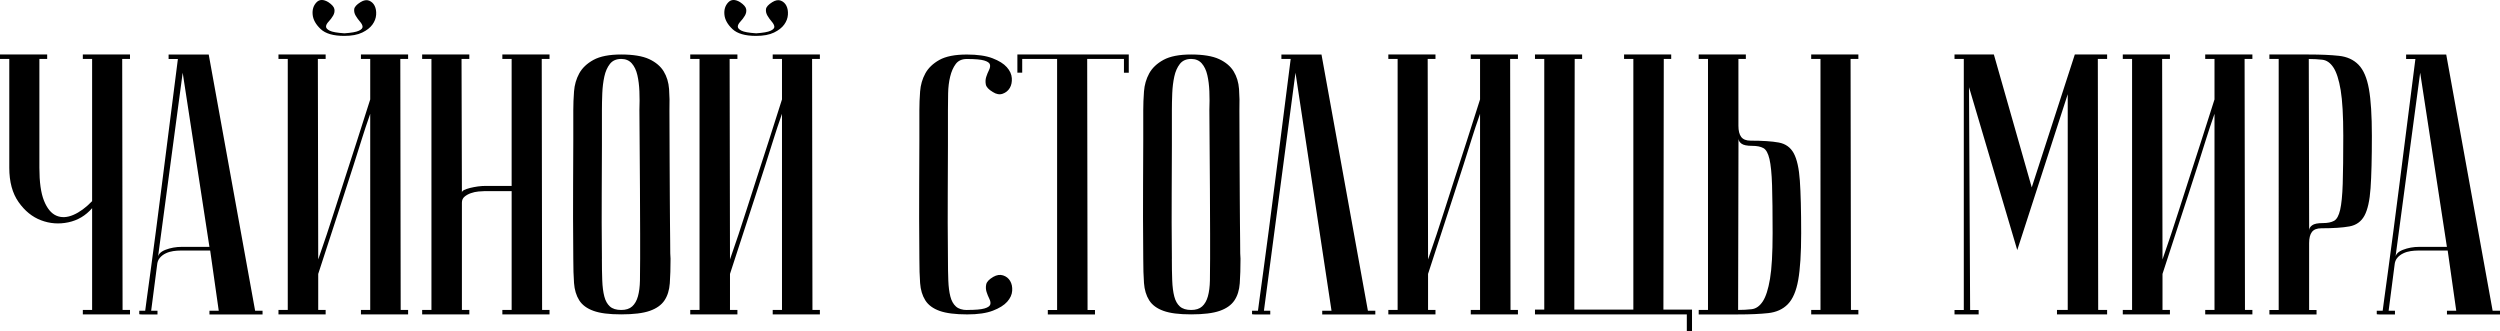 <?xml version="1.0" encoding="UTF-8"?> <svg xmlns="http://www.w3.org/2000/svg" id="_чайной_столицы_мира" data-name="чайной столицы мира" viewBox="0 0 818.3 108.5"><defs><style> .cls-1 { stroke-width: 0px; } </style></defs><path class="cls-1" d="m30.14,68.15c-2.11,2.43-4.7,3.97-7.78,4.62-3.08.65-6.06.42-8.93-.67-2.88-1.09-5.33-3.08-7.35-5.96-2.03-2.88-3.04-6.62-3.04-11.24V19.29H0v-1.46h15.44v1.46h-2.55v35.61c0,4.7.5,8.31,1.52,10.82,1.01,2.51,2.35,4.13,4.01,4.86,1.66.73,3.52.65,5.59-.24,2.07-.89,4.11-2.39,6.14-4.5V19.29h-3.04v-1.46h15.44v1.46h-2.55l.12,82.16h2.43v1.46h-15.44v-1.46h3.04v-33.3Z"></path><path class="cls-1" d="m68.79,82.01h-9.72c-.73,0-1.52.06-2.37.18-.85.12-1.66.36-2.43.73-.77.36-1.42.85-1.94,1.46-.53.61-.83,1.4-.91,2.37l-1.94,14.95h2.07v1.22h-5.17c-.53,0-.79-.04-.79-.12v-1.09h1.94c0-.08.16-1.32.49-3.71.32-2.39.75-5.51,1.28-9.36.53-3.85,1.11-8.24,1.76-13.19.65-4.94,1.29-9.97,1.94-15.07,1.54-12.07,3.28-25.77,5.23-41.08h-3.04v-1.46h13.13l15.19,83.86h2.43v1.22h-17.38v-1.22h3.04l-2.8-19.69Zm-.24-1.21l-8.75-57-8.14,60.77c0-1.22.83-2.15,2.49-2.8,1.66-.65,3.46-.97,5.41-.97h8.99Z"></path><path class="cls-1" d="m121.17,37.28c-1.05,3-1.97,5.73-2.73,8.2-.77,2.47-1.66,5.29-2.67,8.45-1.01,3.16-2.05,6.36-3.1,9.6-2.51,7.7-5.35,16.41-8.51,26.13v11.79h2.43v1.46h-15.44v-1.46h3.04V19.29h-3.04v-1.46h15.44v1.46h-2.55l.12,65.63c1.05-3,1.98-5.73,2.8-8.2.81-2.47,1.72-5.27,2.73-8.39,1.01-3.12,2.05-6.34,3.1-9.66,2.51-7.7,5.31-16.41,8.39-26.13v-13.25h-3.04v-1.46h15.44v1.46h-2.55l.12,82.16h2.43v1.46h-15.44v-1.46h3.04V37.28Zm-8.51-26.37c2.35-.16,3.95-.44,4.8-.85.85-.4,1.26-.85,1.22-1.34-.04-.49-.32-1.03-.85-1.64-.53-.61-.99-1.26-1.4-1.94-.41-.69-.57-1.4-.49-2.13.08-.73.77-1.5,2.07-2.31,1.05-.65,1.98-.81,2.8-.49.81.33,1.42.89,1.82,1.7.4.81.57,1.78.49,2.92-.08,1.14-.49,2.21-1.22,3.22-.73,1.01-1.84,1.88-3.34,2.61-1.5.73-3.46,1.09-5.89,1.09-3.57,0-6.14-.75-7.72-2.25-1.58-1.5-2.45-3.06-2.61-4.68-.16-1.62.24-2.96,1.22-4.01.97-1.05,2.27-1.09,3.89-.12,1.22.81,1.88,1.58,2.01,2.31.12.73-.02,1.44-.43,2.13-.41.69-.89,1.34-1.46,1.94-.57.61-.85,1.15-.85,1.64s.4.93,1.22,1.34c.81.41,2.39.69,4.74.85Z"></path><path class="cls-1" d="m167.48,62.56h-8.87c-.49,0-1.15.04-2.01.12-.85.08-1.68.26-2.49.55-.81.29-1.5.67-2.07,1.16-.57.49-.85,1.13-.85,1.94v35.12h2.43v1.46h-15.44v-1.46h3.04V19.29h-3.04v-1.46h15.44v1.46h-2.55l.12,43.75c0-.32.24-.61.73-.85.49-.24,1.13-.46,1.94-.67.81-.2,1.66-.36,2.55-.49.89-.12,1.78-.18,2.67-.18h8.39V19.29h-3.04v-1.46h15.44v1.46h-2.55l.12,82.16h2.43v1.46h-15.44v-1.46h3.04v-38.89Z"></path><path class="cls-1" d="m187.65,84.68c-.08-9.72-.1-17.7-.06-23.94.04-6.24.06-11.18.06-14.83v-9.84c0-1.94.08-3.99.24-6.14.16-2.15.73-4.11,1.7-5.89.97-1.78,2.53-3.26,4.68-4.44,2.15-1.17,5.17-1.76,9.05-1.76s7.03.51,9.18,1.52c2.15,1.01,3.73,2.35,4.74,4.01,1.01,1.66,1.6,3.59,1.76,5.77.16,2.19.2,4.5.12,6.93,0,6.16.02,11.57.06,16.23.04,4.66.06,8.71.06,12.15s.02,6.34.06,8.69c.04,2.35.06,4.25.06,5.71,0,3.49.04,5.43.12,5.83,0,3.08-.08,5.75-.24,8.02-.16,2.27-.75,4.15-1.76,5.65-1.01,1.5-2.61,2.63-4.8,3.4-2.19.77-5.31,1.15-9.36,1.15s-6.91-.38-9.05-1.15c-2.15-.77-3.71-1.92-4.68-3.46-.97-1.54-1.54-3.42-1.7-5.65-.16-2.23-.24-4.88-.24-7.96Zm9.36,0c0,2.67.04,5.04.12,7.11.08,2.07.3,3.81.67,5.23.36,1.42.97,2.51,1.82,3.28.85.77,2.08,1.16,3.71,1.16,1.54,0,2.73-.38,3.59-1.16.85-.77,1.48-1.86,1.88-3.28.4-1.42.63-3.16.67-5.23.04-2.07.06-4.44.06-7.11v-8.26c0-3.4-.02-8.28-.06-14.64-.04-6.36-.1-14.93-.18-25.71.08-2.11.08-4.15,0-6.14-.08-1.98-.3-3.77-.67-5.35-.36-1.58-.97-2.86-1.82-3.83-.85-.97-2.01-1.46-3.46-1.46-1.62,0-2.86.55-3.71,1.64-.85,1.09-1.46,2.47-1.82,4.13-.36,1.66-.59,3.48-.67,5.47-.08,1.99-.12,3.83-.12,5.53v11.67c0,3.97-.02,9.01-.06,15.13-.04,6.12-.02,13.39.06,21.82Z"></path><path class="cls-1" d="m255.95,37.28c-1.05,3-1.97,5.73-2.73,8.2-.77,2.47-1.66,5.29-2.67,8.45-1.01,3.16-2.05,6.36-3.1,9.6-2.51,7.7-5.35,16.41-8.51,26.13v11.79h2.43v1.46h-15.44v-1.46h3.04V19.29h-3.04v-1.46h15.44v1.46h-2.55l.12,65.63c1.05-3,1.98-5.73,2.8-8.2.81-2.47,1.72-5.27,2.73-8.39,1.01-3.12,2.05-6.34,3.1-9.66,2.51-7.7,5.31-16.41,8.39-26.13v-13.25h-3.04v-1.46h15.44v1.46h-2.55l.12,82.16h2.43v1.46h-15.44v-1.46h3.04V37.28Zm-8.51-26.37c2.35-.16,3.95-.44,4.8-.85.85-.4,1.26-.85,1.22-1.34-.04-.49-.32-1.03-.85-1.64-.53-.61-.99-1.26-1.4-1.94-.41-.69-.57-1.4-.49-2.13.08-.73.77-1.5,2.07-2.31,1.05-.65,1.98-.81,2.8-.49.81.33,1.42.89,1.82,1.7.4.81.57,1.78.49,2.92-.08,1.14-.49,2.21-1.22,3.22-.73,1.01-1.84,1.88-3.34,2.61-1.5.73-3.46,1.09-5.89,1.09-3.57,0-6.14-.75-7.72-2.25-1.58-1.5-2.45-3.06-2.61-4.68-.16-1.62.24-2.96,1.22-4.01.97-1.05,2.27-1.09,3.89-.12,1.22.81,1.88,1.58,2.01,2.31.12.73-.02,1.44-.43,2.13-.41.69-.89,1.34-1.46,1.94-.57.61-.85,1.15-.85,1.64s.4.93,1.22,1.34c.81.41,2.39.69,4.74.85Z"></path><path class="cls-1" d="m316.6,101.45c2.67,0,4.56-.16,5.65-.49,1.09-.32,1.72-.75,1.88-1.28.16-.53.06-1.15-.3-1.88-.36-.73-.67-1.48-.91-2.25-.24-.77-.29-1.58-.12-2.43.16-.85.93-1.68,2.31-2.49,1.13-.65,2.21-.81,3.22-.49,1.01.33,1.78.93,2.31,1.82.53.89.75,1.97.67,3.22-.08,1.26-.63,2.45-1.64,3.59-1.01,1.13-2.57,2.11-4.68,2.92-2.11.81-4.9,1.22-8.39,1.22-3.89,0-6.91-.38-9.05-1.15-2.15-.77-3.71-1.92-4.68-3.46-.97-1.54-1.54-3.42-1.7-5.65-.16-2.23-.24-4.88-.24-7.96-.08-9.72-.1-17.7-.06-23.94.04-6.24.06-11.18.06-14.83v-9.84c0-1.94.08-3.99.24-6.14.16-2.15.73-4.11,1.7-5.89.97-1.78,2.51-3.26,4.62-4.44,2.11-1.17,5.1-1.76,8.99-1.76,3.48,0,6.28.41,8.39,1.22,2.11.81,3.67,1.78,4.68,2.92,1.01,1.14,1.56,2.33,1.64,3.59.08,1.26-.14,2.33-.67,3.22-.53.89-1.3,1.52-2.31,1.88-1.01.36-2.09.18-3.22-.55-1.38-.81-2.15-1.64-2.31-2.49-.16-.85-.12-1.66.12-2.43.24-.77.55-1.52.91-2.25.36-.73.46-1.36.3-1.88-.16-.53-.79-.95-1.88-1.28-1.09-.32-2.98-.49-5.65-.49-1.62,0-2.84.55-3.65,1.64-.81,1.09-1.42,2.47-1.82,4.13-.41,1.66-.63,3.48-.67,5.47-.04,1.99-.06,3.83-.06,5.53v11.67c0,3.97-.02,9.01-.06,15.13-.04,6.12-.02,13.39.06,21.82,0,2.67.04,5.04.12,7.11.08,2.07.3,3.81.67,5.23.36,1.42.97,2.51,1.82,3.28.85.77,2.08,1.16,3.71,1.16Z"></path><path class="cls-1" d="m369.47,17.84v5.96h-1.58v-4.5h-12.03l.12,82.16h2.43v1.46h-15.44v-1.46h3.04V19.29h-11.42v4.5h-1.58v-5.96h36.46Z"></path><path class="cls-1" d="m374.21,84.68c-.08-9.72-.1-17.7-.06-23.94.04-6.24.06-11.18.06-14.83v-9.84c0-1.94.08-3.99.24-6.14.16-2.15.73-4.11,1.7-5.89.97-1.78,2.53-3.26,4.68-4.44,2.15-1.17,5.17-1.76,9.05-1.76s7.03.51,9.18,1.52c2.15,1.01,3.73,2.35,4.74,4.01,1.01,1.66,1.6,3.59,1.76,5.77.16,2.19.2,4.5.12,6.93,0,6.16.02,11.57.06,16.23.04,4.66.06,8.71.06,12.15s.02,6.34.06,8.69c.04,2.35.06,4.25.06,5.71,0,3.49.04,5.43.12,5.83,0,3.08-.08,5.75-.24,8.02-.16,2.27-.75,4.15-1.76,5.65-1.01,1.5-2.61,2.63-4.8,3.4-2.19.77-5.31,1.15-9.36,1.15s-6.91-.38-9.05-1.15c-2.15-.77-3.71-1.92-4.68-3.46-.97-1.54-1.54-3.42-1.7-5.65-.16-2.23-.24-4.88-.24-7.96Zm9.36,0c0,2.67.04,5.04.12,7.11.08,2.07.3,3.81.67,5.23.36,1.42.97,2.51,1.82,3.28.85.77,2.08,1.16,3.71,1.16,1.54,0,2.73-.38,3.59-1.16.85-.77,1.48-1.86,1.88-3.28.4-1.42.63-3.16.67-5.23.04-2.07.06-4.44.06-7.11v-8.26c0-3.4-.02-8.28-.06-14.64-.04-6.36-.1-14.93-.18-25.71.08-2.11.08-4.15,0-6.14-.08-1.98-.3-3.77-.67-5.35-.36-1.58-.97-2.86-1.82-3.83-.85-.97-2.01-1.46-3.46-1.46-1.62,0-2.86.55-3.71,1.64-.85,1.09-1.46,2.47-1.82,4.13-.36,1.66-.59,3.48-.67,5.47-.08,1.99-.12,3.83-.12,5.53v11.67c0,3.97-.02,9.01-.06,15.13-.04,6.12-.02,13.39.06,21.82Z"></path><path class="cls-1" d="m432.55,17.84l15.19,83.86h2.43v1.22h-17.38v-1.22h3.04l-11.79-77.9-10.33,77.9h2.07v1.22h-5.17c-.53,0-.79-.04-.79-.12v-1.09h1.94c0-.08.16-1.32.49-3.71.32-2.39.75-5.51,1.28-9.36.53-3.85,1.11-8.24,1.76-13.19.65-4.94,1.3-9.97,1.95-15.07,1.54-12.07,3.28-25.77,5.23-41.08h-3.04v-1.46h13.13Z"></path><path class="cls-1" d="m484.44,37.28c-1.05,3-1.97,5.73-2.73,8.2-.77,2.47-1.66,5.29-2.67,8.45-1.01,3.16-2.05,6.36-3.1,9.6-2.51,7.7-5.35,16.41-8.51,26.13v11.79h2.43v1.46h-15.43v-1.46h3.04V19.29h-3.04v-1.46h15.43v1.46h-2.55l.12,65.63c1.05-3,1.98-5.73,2.8-8.2.81-2.47,1.72-5.27,2.73-8.39,1.01-3.12,2.04-6.34,3.1-9.66,2.51-7.7,5.31-16.41,8.39-26.13v-13.25h-3.04v-1.46h15.44v1.46h-2.55l.12,82.16h2.43v1.46h-15.44v-1.46h3.04V37.28Z"></path><path class="cls-1" d="m502.43,102.91v-1.58h3.04V19.29h-3.04v-1.46h15.43v1.46h-2.43l-.12,82.04h19.32V19.29h-3.04v-1.46h15.43v1.46h-2.43l-.12,82.04h9.36v7.17h-1.7v-5.59h-49.71Z"></path><path class="cls-1" d="m556.02,102.91v-1.46h3.04V19.29h-3.04v-1.46h15.43v1.46h-2.43v21.88c0,1.62.3,2.84.91,3.65.61.81,1.64,1.22,3.1,1.22,3.89,0,6.95.2,9.18.61,2.23.41,3.87,1.58,4.92,3.52,1.05,1.94,1.72,4.94,2,8.99.28,4.05.43,9.76.43,17.14,0,6.64-.33,11.77-.97,15.37-.65,3.61-1.78,6.24-3.4,7.9-1.62,1.66-3.77,2.63-6.44,2.92-2.67.29-5.96.43-9.84.43h-12.88Zm12.88-1.46c1.54,0,3.02-.08,4.44-.24,1.42-.16,2.63-1.01,3.65-2.55,1.01-1.54,1.8-4.01,2.37-7.41.57-3.4.85-8.39.85-14.95s-.06-11.87-.18-15.68c-.12-3.81-.41-6.66-.85-8.57-.45-1.9-1.11-3.1-2-3.58-.89-.49-2.11-.73-3.65-.73-1.7,0-2.88-.24-3.52-.73-.65-.49-.97-1.05-.97-1.7l-.12,56.15Zm23.94-82.16v-1.46h15.44v1.46h-2.55l.12,82.16h2.43v1.46h-15.44v-1.46h3.04V19.29h-3.04Z"></path><path class="cls-1" d="m660.3,81.89l-15.8-53.35.36,72.92h2.79v1.46h-7.9v-1.46h3.04V19.29h-3.04v-1.46h12.88l12.4,43.51,14.1-43.51h10.57v1.46h-3.04l.12,82.16h2.92v1.46h-16.41v-1.46h3.52V30.84l-16.53,51.05Z"></path><path class="cls-1" d="m724.84,37.28c-1.05,3-1.97,5.73-2.73,8.2-.77,2.47-1.66,5.29-2.67,8.45-1.01,3.16-2.05,6.36-3.1,9.6-2.51,7.7-5.35,16.41-8.51,26.13v11.79h2.43v1.46h-15.43v-1.46h3.04V19.29h-3.04v-1.46h15.43v1.46h-2.55l.12,65.63c1.05-3,1.98-5.73,2.8-8.2.81-2.47,1.72-5.27,2.73-8.39,1.01-3.12,2.04-6.34,3.1-9.66,2.51-7.7,5.31-16.41,8.39-26.13v-13.25h-3.04v-1.46h15.44v1.46h-2.55l.12,82.16h2.43v1.46h-15.44v-1.46h3.04V37.28Z"></path><path class="cls-1" d="m755.71,17.84c3.89,0,7.17.14,9.84.43,2.67.28,4.82,1.26,6.44,2.92,1.62,1.66,2.75,4.3,3.4,7.9.65,3.61.97,8.73.97,15.37,0,7.37-.14,13.09-.43,17.14-.28,4.05-.95,7.05-2,8.99-1.05,1.94-2.7,3.12-4.92,3.52-2.23.41-5.29.61-9.18.61-1.46,0-2.49.41-3.1,1.22-.61.81-.91,2.03-.91,3.65v21.88h2.43v1.46h-15.43v-1.46h3.04V19.29h-3.04v-1.46h12.88Zm0,1.46l.12,56.15c0-.65.32-1.22.97-1.7.65-.49,1.82-.73,3.52-.73,1.54,0,2.75-.24,3.65-.73.89-.49,1.56-1.68,2-3.58.44-1.9.73-4.76.85-8.57.12-3.81.18-9.03.18-15.68s-.29-11.55-.85-14.95c-.57-3.4-1.36-5.87-2.37-7.41-1.01-1.54-2.23-2.39-3.65-2.55-1.42-.16-2.9-.24-4.44-.24Z"></path><path class="cls-1" d="m801.16,82.01h-9.72c-.73,0-1.52.06-2.37.18-.85.12-1.66.36-2.43.73-.77.36-1.42.85-1.94,1.46-.53.61-.83,1.4-.91,2.37l-1.94,14.95h2.07v1.22h-5.17c-.53,0-.79-.04-.79-.12v-1.09h1.94c0-.08.16-1.32.49-3.71.32-2.39.75-5.51,1.28-9.36.53-3.85,1.11-8.24,1.76-13.19.65-4.94,1.3-9.97,1.95-15.07,1.54-12.07,3.28-25.77,5.23-41.08h-3.04v-1.46h13.13l15.19,83.86h2.43v1.22h-17.38v-1.22h3.04l-2.8-19.69Zm-.24-1.21l-8.75-57-8.14,60.77c0-1.22.83-2.15,2.49-2.8,1.66-.65,3.46-.97,5.41-.97h8.99Z"></path></svg> 